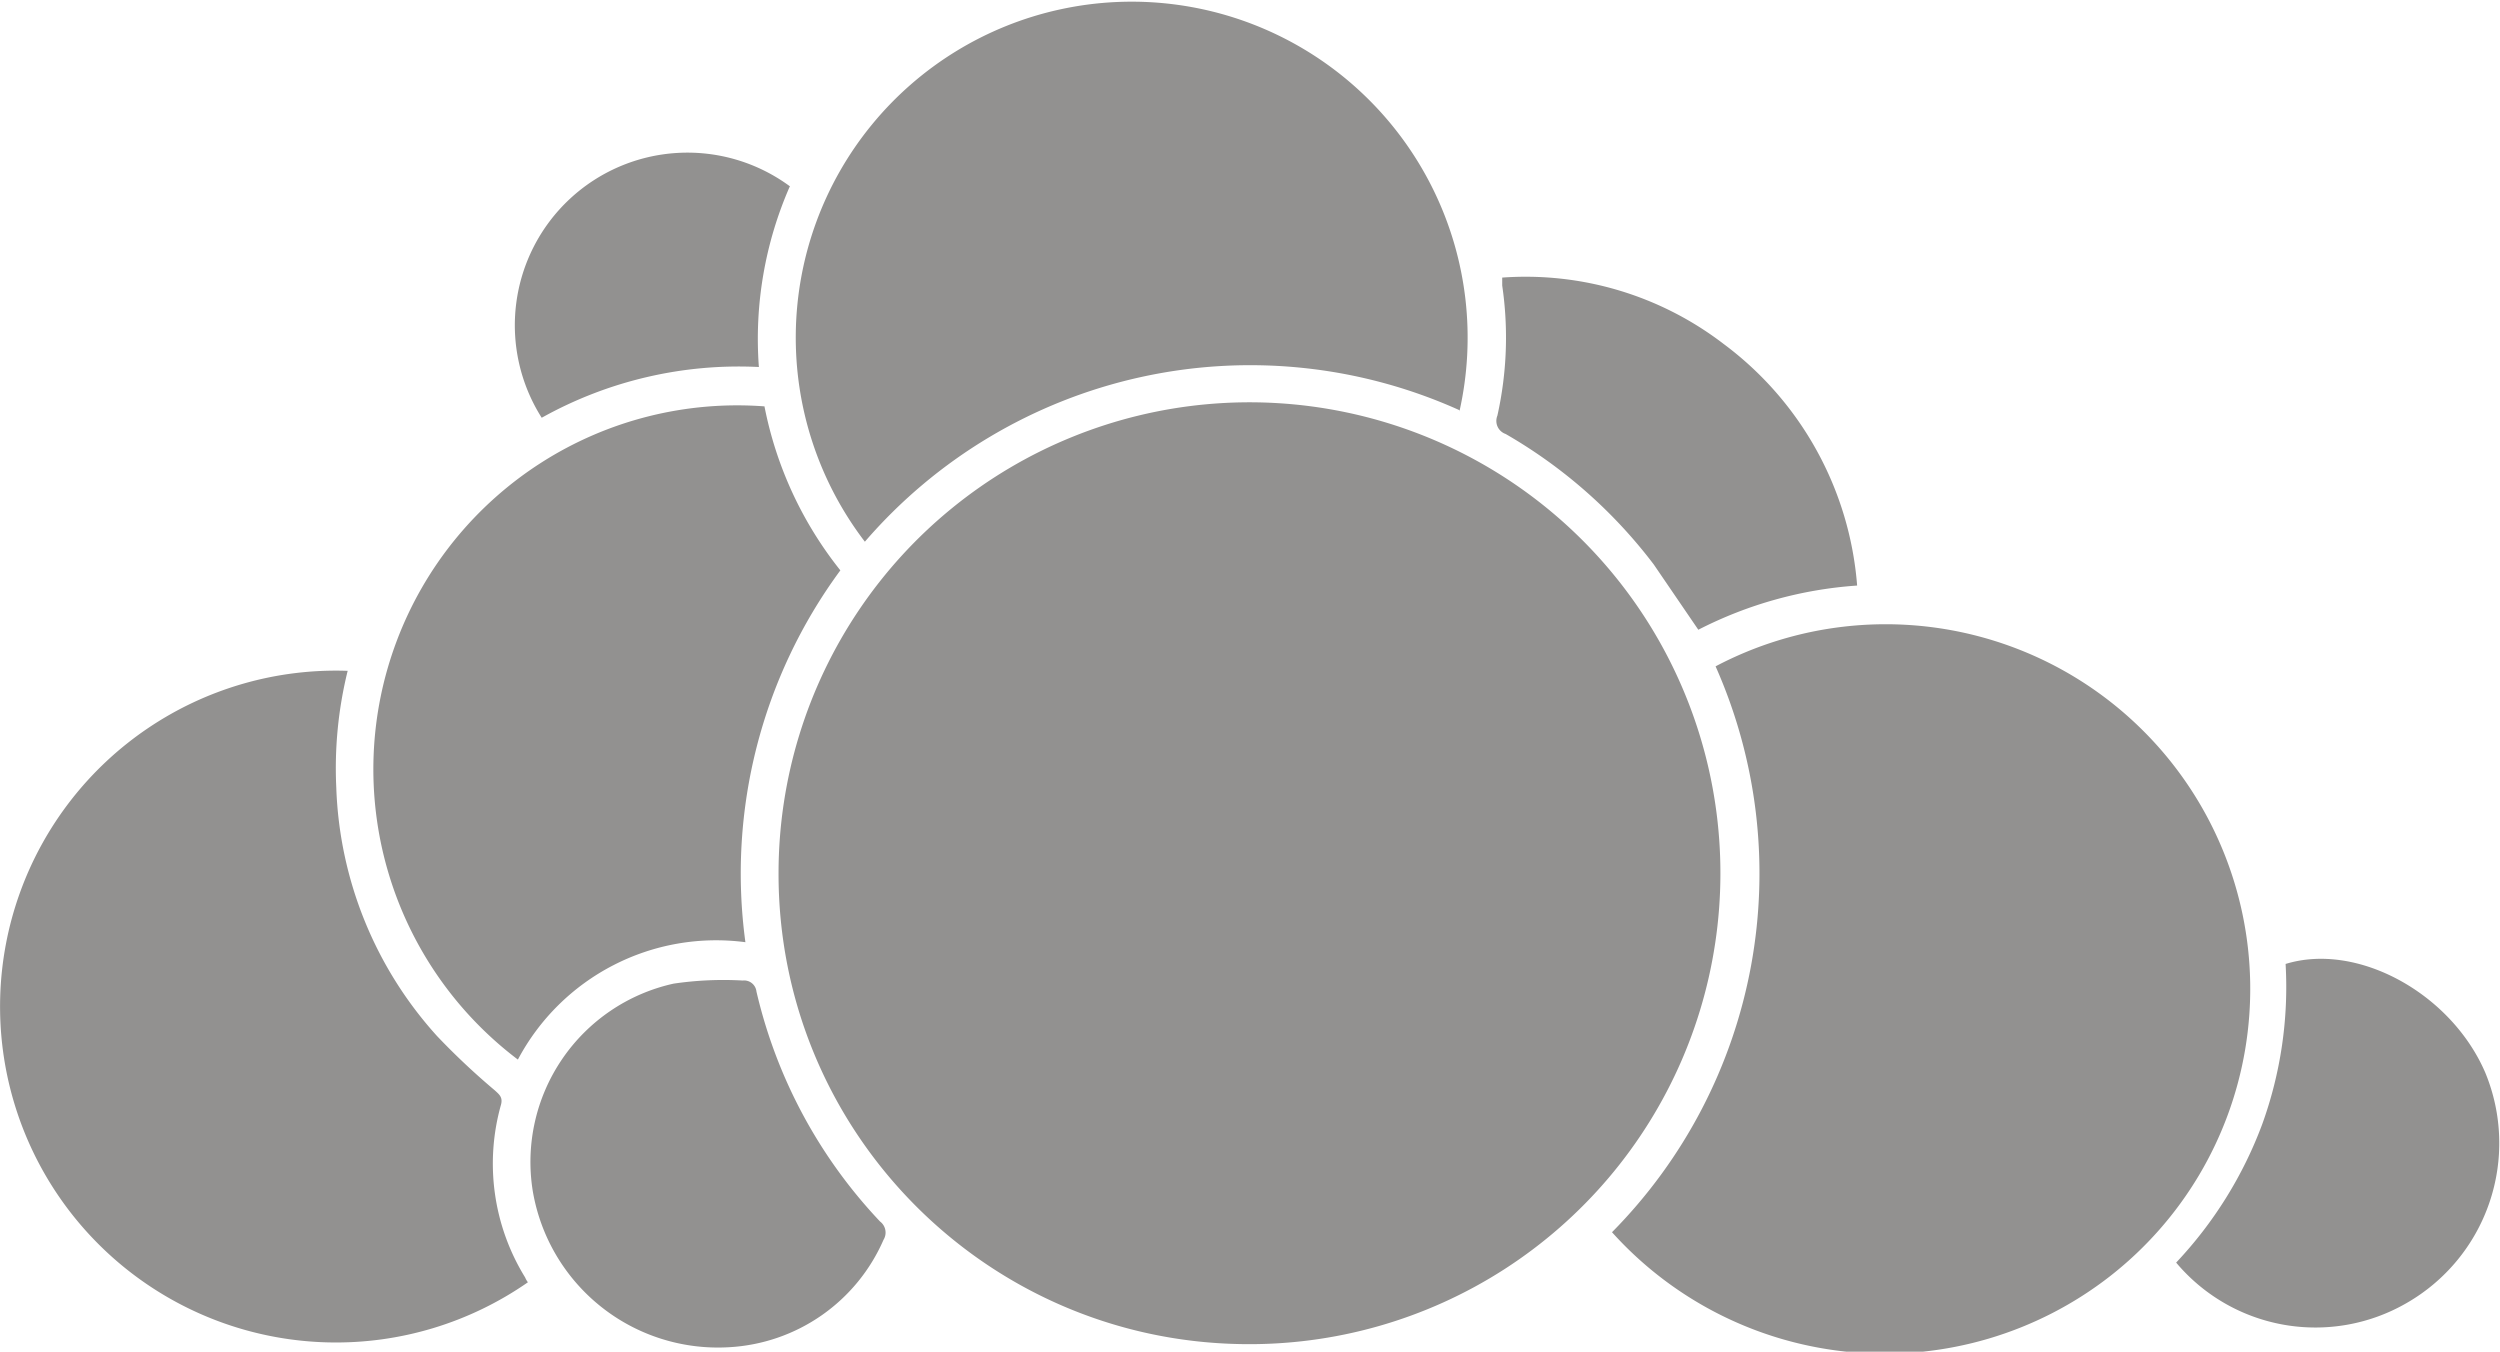 <svg xmlns="http://www.w3.org/2000/svg" viewBox="0 0 72.41 39.15" fill="#929190" xmlns:v="https://vecta.io/nano"><path d="M22.55 25.26a13.64 13.64 0 1 1 13.38 13.67c-7.448-.131-13.409-6.221-13.38-13.67zm24.14 10.43a14.78 14.78 0 0 0 3-16.39 10.56 10.56 0 0 1 11.43 17.66 10.62 10.62 0 0 1-14.43-1.27zM10.07 19.43a11.77 11.77 0 0 0-.33 3.38 11.29 11.29 0 0 0 2.92 7.2 20.77 20.77 0 0 0 1.67 1.57c.13.12.24.2.18.42a6.28 6.28 0 0 0 .7 5 .64.64 0 0 0 .08.14A9.73 9.73 0 0 1 .572 25.872a9.73 9.73 0 0 1 9.498-6.442zm32.2-7.55a14.74 14.74 0 0 0-17.22 3.81 9.73 9.73 0 1 1 17.22-3.77zm-20.13-.12a11 11 0 0 0 2.2 4.76 14.8 14.8 0 0 0-2.75 10.77 6.5 6.5 0 0 0-6.59 3.4 10.54 10.54 0 0 1 7.14-18.92zm-1.01 27.26a5.44 5.44 0 0 1-5.7-4.53 5.29 5.29 0 0 1 4.08-6 9.9 9.9 0 0 1 2-.09.36.36 0 0 1 .4.32 14.45 14.45 0 0 0 3.58 6.66.4.4 0 0 1 .1.53 5.19 5.19 0 0 1-4.46 3.11zm41.9-2.45a11.88 11.88 0 0 0 2.49-4 11.69 11.69 0 0 0 .68-4.65c2.08-.64 4.79.85 5.78 3.14a5.34 5.34 0 0 1-2.29 6.69 5.27 5.27 0 0 1-6.66-1.18zM49.19 18.24l-1.29-1.89a14.39 14.39 0 0 0-4.29-3.78.4.4 0 0 1-.24-.53 10.38 10.38 0 0 0 .14-3.77v-.23a9.42 9.42 0 0 1 6.41 1.92 9.65 9.65 0 0 1 3.87 7 11.84 11.84 0 0 0-4.6 1.28zM22.88 5.39a11 11 0 0 0-.9 5.24 11.71 11.71 0 0 0-6.29 1.47 5 5 0 0 1 7.18-6.71z"/></svg>